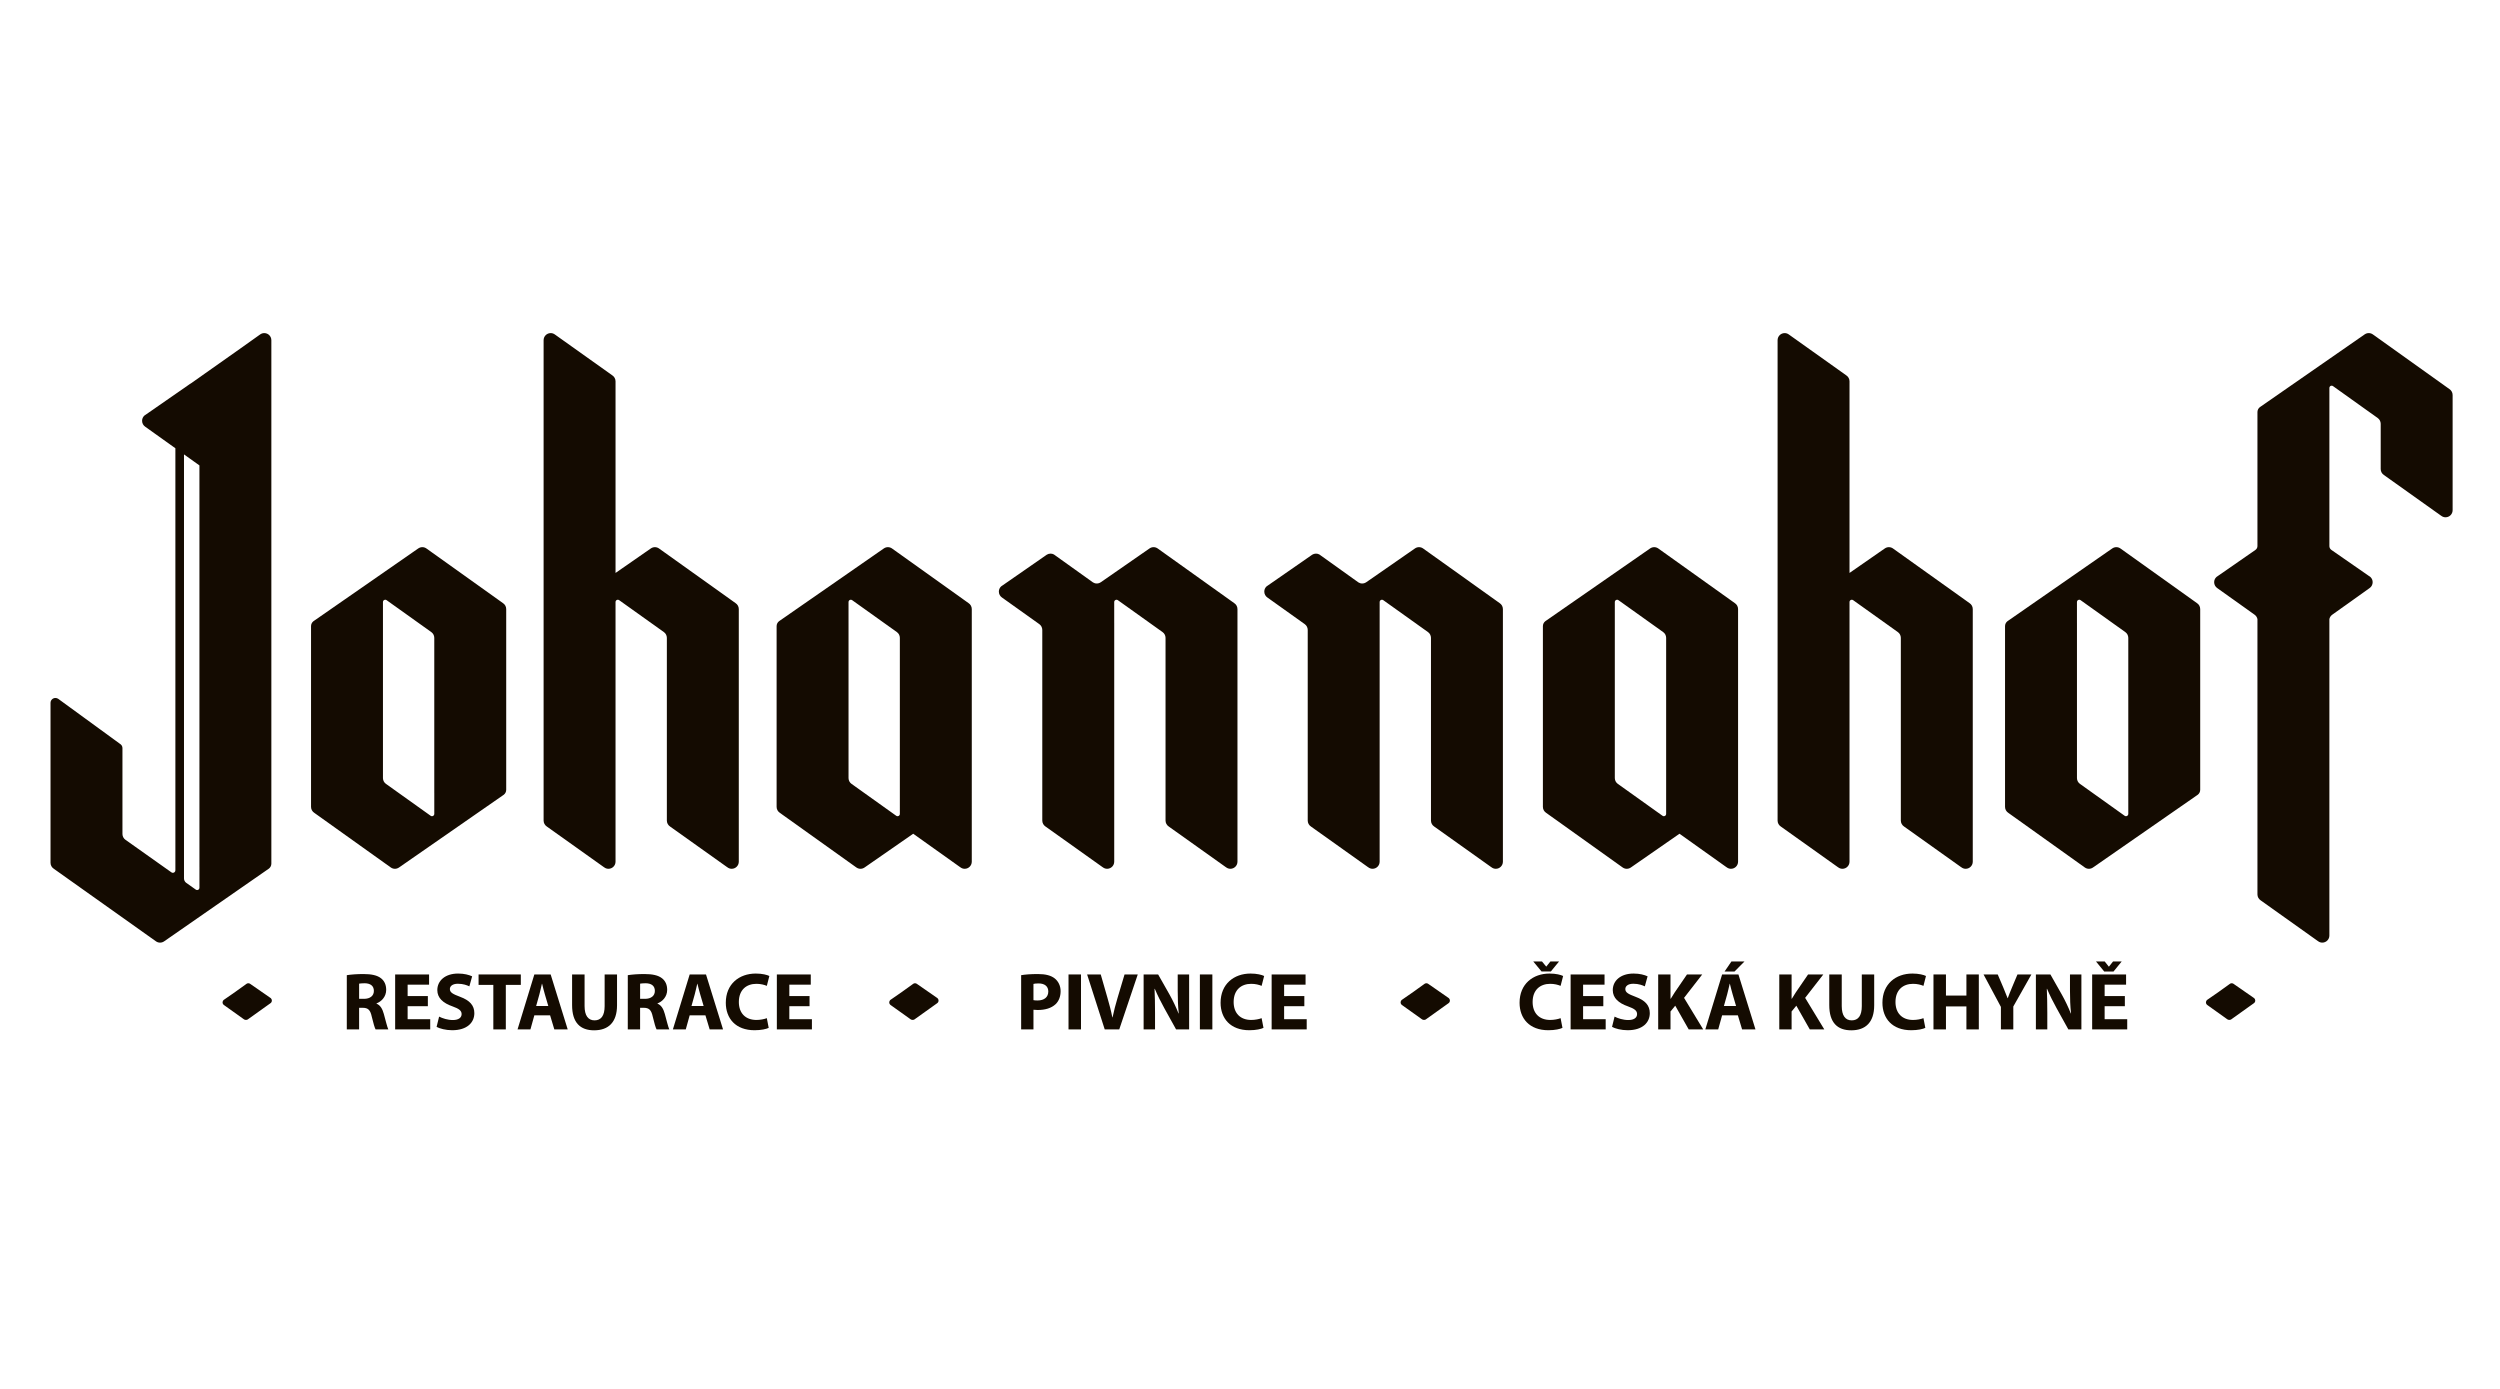 <?xml version="1.0" encoding="utf-8"?>
<!-- Generator: Adobe Illustrator 16.0.0, SVG Export Plug-In . SVG Version: 6.00 Build 0)  -->
<!DOCTYPE svg PUBLIC "-//W3C//DTD SVG 1.1//EN" "http://www.w3.org/Graphics/SVG/1.1/DTD/svg11.dtd">
<svg version="1.1" id="Layer_1" xmlns="http://www.w3.org/2000/svg" xmlns:xlink="http://www.w3.org/1999/xlink" x="0px" y="0px"
	 width="900px" height="500px" viewBox="0 0 900 500" enable-background="new 0 0 900 500" xml:space="preserve">
<g>
	<g>
		<path fill="#140B01" d="M444.292,217.105l-27.544-19.668h-0.002c-0.414-0.286-0.914-0.461-1.458-0.461
			c-0.542,0-1.044,0.173-1.458,0.461h-0.002l0,0l-17.569,12.191c-0.002-0.002-0.004-0.004-0.009-0.004
			c-0.401,0.277-0.888,0.436-1.417,0.436c-0.513,0-0.982-0.152-1.377-0.406l-13.539-9.681l-0.503-0.361
			c-0.361-0.201-0.779-0.31-1.217-0.31c-0.504,0-0.965,0.141-1.36,0.393c-0.094,0.06-0.186,0.12-0.263,0.186l-15.62,10.842
			l-0.553,0.386c-0.504,0.47-0.813,1.134-0.813,1.87c0,0.884,0.444,1.666,1.125,2.127l13.455,9.595v0.004
			c0.643,0.457,1.048,1.217,1.055,2.058v68.643c0,0.888,0.455,1.67,1.142,2.127l0,0l20.591,14.659l0.008-0.007
			c0.44,0.356,0.991,0.577,1.6,0.577c1.411,0,2.556-1.145,2.556-2.556v-14.801v-0.909v-70.193h-0.004v-7.586
			c0-0.453,0.369-0.813,0.822-0.813c0.177,0,0.337,0.051,0.463,0.141v-0.004l16.139,11.525c0.636,0.455,1.04,1.202,1.053,2.033
			v65.807c0,0.888,0.455,1.67,1.142,2.127l0,0l20.59,14.659l0.009-0.007c0.44,0.356,0.991,0.577,1.599,0.577
			c1.409,0,2.554-1.145,2.554-2.556v-14.801v-0.909v-75.24C445.484,218.348,445.005,217.558,444.292,217.105z"/>
		<path fill="#140B01" d="M539.849,217.105l-27.547-19.668l0,0c-0.414-0.286-0.914-0.461-1.46-0.461
			c-0.543,0-1.042,0.173-1.456,0.461h-0.005l0,0l-17.567,12.191c-0.004-0.002-0.008-0.004-0.008-0.004
			c-0.406,0.277-0.893,0.436-1.418,0.436c-0.513,0-0.982-0.152-1.38-0.406l-13.536-9.681l-0.504-0.361
			c-0.362-0.201-0.781-0.31-1.217-0.31c-0.504,0-0.965,0.141-1.362,0.393c-0.094,0.06-0.184,0.12-0.26,0.186l-15.621,10.842
			l-0.555,0.386c-0.504,0.47-0.812,1.134-0.812,1.87c0,0.884,0.444,1.666,1.123,2.127l13.455,9.595v0.004
			c0.646,0.457,1.051,1.217,1.06,2.058v68.643c0,0.888,0.452,1.67,1.14,2.127l0,0l20.591,14.659l0.009-0.007
			c0.439,0.356,0.99,0.577,1.597,0.577c1.413,0,2.554-1.145,2.554-2.556v-14.801v-0.909v-70.193l0,0v-7.586
			c0-0.453,0.367-0.813,0.82-0.813c0.179,0,0.337,0.051,0.461,0.141v-0.004l16.146,11.525c0.632,0.455,1.037,1.202,1.05,2.033
			v65.807c0,0.888,0.453,1.67,1.141,2.127l0,0l20.591,14.659l0.008-0.007c0.44,0.356,0.991,0.577,1.602,0.577
			c1.409,0,2.554-1.145,2.554-2.556v-14.801v-0.909v-75.24C541.04,218.348,540.562,217.558,539.849,217.105z"/>
		<path fill="#140B01" d="M790.882,217.104l-27.543-19.666h-0.004c-0.414-0.286-0.914-0.461-1.456-0.461s-1.042,0.175-1.46,0.461
			l0,0l0,0l-1.974,1.364l-35.583,24.709l-0.184,0.128c-0.529,0.41-0.866,1.05-0.866,1.772v24.144v10.63v30.297
			c0,0.907,0.478,1.702,1.191,2.154l27.546,19.666V312.3c0.415,0.29,0.914,0.464,1.457,0.464c0.546,0,1.046-0.174,1.46-0.462v0.003
			l0,0l1.973-1.367l35.583-24.709l0.184-0.126c0.529-0.41,0.867-1.051,0.867-1.772v-24.146v-10.63v-30.297
			C792.073,218.348,791.6,217.558,790.882,217.104z M766.184,293.021c0,0.452-0.367,0.815-0.824,0.815
			c-0.176,0-0.333-0.052-0.462-0.146v0.005l-16.141-11.523c-0.632-0.455-1.038-1.202-1.051-2.03v-19.957v-10.63v-25.25h-0.004
			v-7.584c0-0.455,0.371-0.815,0.824-0.815c0.175,0,0.337,0.049,0.461,0.141v-0.004l16.142,11.525
			c0.636,0.455,1.037,1.202,1.055,2.033v19.955v10.63v25.25l0,0V293.021z"/>
		<path fill="#140B01" d="M709.002,217.104l-27.547-19.666l0,0c-0.414-0.286-0.914-0.461-1.456-0.461
			c-0.547,0-1.046,0.175-1.46,0.461l0,0l0,0l-1.974,1.364l-10.739,7.46v-53.494v-15.497c0-0.888-0.457-1.669-1.145-2.126l0,0
			l-20.59-14.655l-0.009,0.002c-0.436-0.354-0.986-0.577-1.598-0.577c-1.409,0-2.553,1.145-2.553,2.556v14.8v0.91v14.587l0,0v72.644
			v18.146v16.627l0,0v35.223c0,0.888,0.452,1.67,1.14,2.127l0,0l20.591,14.659l0.009-0.007c0.439,0.356,0.99,0.577,1.601,0.577
			c1.409,0,2.554-1.145,2.554-2.556v-14.801v-0.909v-34.313v-16.627v-19.252v-7.644c0.03-0.427,0.385-0.756,0.82-0.756
			c0.175,0,0.333,0.049,0.461,0.141v-0.004l16.142,11.525c0.636,0.455,1.037,1.202,1.05,2.033v30.584v35.223
			c0,0.888,0.457,1.67,1.145,2.127l0,0l20.586,14.659l0.014-0.007c0.439,0.356,0.99,0.577,1.597,0.577
			c1.409,0,2.554-1.145,2.554-2.556v-14.801v-0.909v-34.313l0,0v-40.927C710.193,218.348,709.715,217.558,709.002,217.104z"/>
		<path fill="#140B01" d="M181.042,217.104l-27.547-19.666l0,0c-0.414-0.286-0.914-0.461-1.456-0.461
			c-0.544,0-1.046,0.175-1.46,0.461h-0.004l0,0l-1.968,1.364l-35.585,24.709l-0.181,0.128c-0.53,0.41-0.869,1.05-0.869,1.772v24.144
			v10.63v30.297c0,0.907,0.478,1.702,1.193,2.154l27.545,19.666V312.3c0.414,0.29,0.916,0.464,1.458,0.464s1.044-0.174,1.458-0.462
			l0.004,0.003l0,0l1.969-1.367l35.585-24.709l0.182-0.126c0.53-0.41,0.869-1.051,0.869-1.772v-24.146v-10.63v-30.297
			C182.234,218.348,181.755,217.558,181.042,217.104z M156.344,293.021c0,0.452-0.372,0.815-0.824,0.815
			c-0.175,0-0.337-0.052-0.461-0.146v0.005l-16.141-11.523c-0.636-0.455-1.038-1.202-1.053-2.03v-19.957v-10.63v-25.25h-0.002
			v-7.584c0-0.455,0.367-0.815,0.822-0.815c0.177,0,0.335,0.049,0.461,0.141v-0.004l16.143,11.525
			c0.634,0.455,1.036,1.202,1.051,2.033v19.955v10.63v25.25h0.004V293.021z"/>
		<path fill="#140B01" d="M348.65,217.104l-27.544-19.666h-0.002c-0.414-0.286-0.916-0.461-1.458-0.461
			c-0.542,0-1.044,0.175-1.458,0.461h-0.002l0,0l-1.971,1.364l-35.585,24.709l-0.181,0.128c-0.53,0.41-0.869,1.05-0.869,1.772
			v24.144v10.63v30.297c0,0.907,0.48,1.702,1.193,2.154l27.542,19.666V312.3c0.417,0.29,0.918,0.464,1.46,0.464
			s1.044-0.174,1.458-0.462l0.002,0.003l0,0l1.968-1.367l15.55-10.795l16.927,12.051l0.009-0.007
			c0.44,0.356,0.988,0.577,1.599,0.577c1.409,0,2.554-1.145,2.554-2.556v-14.801v-0.909V284.33v-24.146v-5.313v-5.316v-30.297
			C349.841,218.348,349.363,217.558,348.65,217.104z M323.947,293.071c-0.025,0.43-0.384,0.765-0.82,0.765
			c-0.175,0-0.335-0.052-0.461-0.146v0.005l-16.141-11.523c-0.636-0.455-1.038-1.202-1.053-2.03v-19.957v-10.63v-25.25h-0.002
			v-7.584c0-0.455,0.367-0.815,0.824-0.815c0.175,0,0.333,0.049,0.459,0.141v-0.004l16.141,11.525
			c0.636,0.455,1.04,1.202,1.052,2.033v19.955v10.63v25.25l0,0V293.071z"/>
		<path fill="#140B01" d="M624.513,217.104l-27.547-19.666l0,0c-0.414-0.286-0.914-0.461-1.456-0.461
			c-0.547,0-1.046,0.175-1.46,0.461h-0.005l0,0l-1.968,1.364l-35.588,24.709l-0.18,0.128c-0.529,0.41-0.866,1.05-0.866,1.772v24.144
			v10.63v30.297c0,0.907,0.479,1.702,1.191,2.154l27.542,19.666V312.3c0.414,0.29,0.918,0.464,1.461,0.464
			c0.542,0,1.042-0.174,1.46-0.462v0.003l0,0l1.969-1.367l15.548-10.795l16.927,12.051l0.013-0.007
			c0.436,0.356,0.99,0.577,1.597,0.577c1.409,0,2.554-1.145,2.554-2.556v-14.801v-0.909V284.33v-24.146v-5.313v-5.316v-30.297
			C625.704,218.348,625.226,217.558,624.513,217.104z M599.81,293.071c-0.025,0.43-0.384,0.765-0.819,0.765
			c-0.175,0-0.338-0.052-0.461-0.146v0.005l-16.142-11.523c-0.636-0.455-1.037-1.202-1.055-2.03v-19.957v-10.63v-25.25l0,0v-7.584
			c0-0.455,0.367-0.815,0.824-0.815c0.175,0,0.333,0.049,0.457,0.141v-0.004l16.146,11.525c0.636,0.455,1.037,1.202,1.05,2.033
			v19.955v10.63v25.25l0,0V293.071z"/>
		<path fill="#140B01" d="M264.769,217.104l-27.544-19.666h-0.002c-0.415-0.286-0.916-0.461-1.458-0.461
			c-0.54,0-1.042,0.175-1.456,0.461h-0.004l0,0l-1.968,1.364l-10.744,7.46v-53.494v-15.497c0-0.888-0.455-1.669-1.14-2.126l0,0
			l-20.591-14.655l-0.011,0.002c-0.438-0.354-0.988-0.577-1.597-0.577c-1.411,0-2.556,1.145-2.556,2.556v14.8v0.91v14.587l0,0
			v72.644v18.146v16.627l0,0v35.223c0,0.888,0.455,1.67,1.143,2.127l0,0l20.591,14.659l0.008-0.007
			c0.44,0.356,0.993,0.577,1.599,0.577c1.411,0,2.554-1.145,2.554-2.556v-14.801v-0.909v-34.313v-16.627v-19.252v-7.644
			c0.032-0.427,0.386-0.756,0.822-0.756c0.175,0,0.335,0.049,0.459,0.141v-0.004l16.144,11.525c0.634,0.455,1.038,1.202,1.05,2.033
			v30.584v35.223c0,0.888,0.455,1.67,1.142,2.127l0,0l20.591,14.659l0.008-0.007c0.44,0.356,0.991,0.577,1.6,0.577
			c1.409,0,2.556-1.145,2.556-2.556v-14.801v-0.909v-34.313l0,0v-40.927C265.963,218.348,265.482,217.558,264.769,217.104z"/>
		<path fill="#140B01" d="M97.687,122.471c0-1.411-1.145-2.556-2.556-2.556c-0.606,0-1.157,0.222-1.597,0.579l-0.008-0.004
			l-7.197,5.12l-17.629,12.437c-0.103,0.049-0.203,0.101-0.299,0.163c-0.09,0.06-0.182,0.117-0.258,0.186l-15.621,10.842
			l-0.555,0.384c-0.504,0.472-0.813,1.136-0.813,1.875c0,0.881,0.444,1.661,1.125,2.124l3.378,2.411l7.483,5.342v151.945
			c0,0.499-0.404,0.898-0.899,0.898c-0.194,0-0.372-0.062-0.521-0.168v0.004l-16.587-11.752c-0.634-0.454-1.036-1.204-1.05-2.032
			v-30.979c-0.009-0.527-0.25-1-0.626-1.315c-0.004-0.002-0.006-0.005-0.011-0.009l-0.2-0.145l-22.222-16.197
			c-0.025-0.02-0.049-0.038-0.077-0.056c-0.282-0.188-0.624-0.299-0.986-0.299c-0.978,0-1.772,0.79-1.772,1.768v57.575
			c0,0.907,0.479,1.699,1.194,2.154l36.779,26.122h0.002c0.414,0.288,0.916,0.461,1.458,0.461c0.544,0,1.044-0.173,1.458-0.461
			h0.002v0.002l1.971-1.368l35.585-24.707l0.181-0.126c0.53-0.412,0.869-1.053,0.869-1.772v-21.139l0,0v-26.512v-6.535V152.768l0,0
			V122.471z M71.797,319.604c0,0.455-0.37,0.814-0.824,0.814c-0.175,0-0.335-0.05-0.461-0.142v0.002l-3.529-2.5
			c-0.453-0.362-0.745-0.922-0.745-1.554V163.582l5.556,3.965v10.261h0.002v78.921v6.535v12.872h-0.002v35.882h0.004V319.604z"/>
		<path fill="#140B01" d="M881.75,140.042l-27.542-19.667v0.002c-0.419-0.291-0.918-0.463-1.46-0.463
			c-0.543,0-1.042,0.173-1.461,0.461v-0.002l0,0l-1.969,1.367l-35.587,24.709l-0.184,0.126c-0.529,0.41-0.867,1.05-0.867,1.772
			v22.961v11.815v13.461l0,0c0,0.574-0.286,1.083-0.726,1.383v0.004l-13.489,9.362l-0.556,0.389c-0.504,0.47-0.815,1.131-0.815,1.87
			c0,0.884,0.444,1.664,1.127,2.127l13.456,9.595v0.002c0.512,0.367,0.875,0.924,1.003,1.565v60.208v38.899
			c0,0.886,0.457,1.667,1.141,2.124v0.002l20.595,14.657l0.009-0.004c0.436,0.354,0.986,0.576,1.597,0.576
			c1.409,0,2.554-1.144,2.554-2.554v-14.802v-0.91v-37.989V222.87c0.128-0.632,0.495-1.187,1.003-1.552v-0.002l13.456-9.595
			c0.679-0.463,1.123-1.243,1.123-2.127c0-0.739-0.308-1.4-0.812-1.87l-0.556-0.389l-13.489-9.362v-0.004
			c-0.427-0.292-0.709-0.775-0.726-1.326v-13.519v-11.815v-24.064l0,0v-7.642c0.029-0.427,0.384-0.76,0.819-0.76
			c0.176,0,0.338,0.051,0.462,0.146v-0.004l16.141,11.523c0.637,0.455,1.038,1.202,1.055,2.03v7.317l0,0v9.015
			c0,0.886,0.453,1.667,1.141,2.124v0.002l20.59,14.657l0.009-0.004c0.44,0.354,0.991,0.577,1.598,0.577
			c1.413,0,2.553-1.145,2.553-2.554v-14.802v-0.912v-1.832V148.13v-5.933C882.941,141.289,882.464,140.495,881.75,140.042z"/>
	</g>
	<path fill="#140B01" d="M97.5,359.347l-0.252-0.176l-7.113-4.938c-0.034-0.029-0.076-0.058-0.121-0.083
		c-0.177-0.117-0.39-0.182-0.618-0.182c-0.198,0-0.39,0.052-0.554,0.144l-0.231,0.162l-3.576,2.56l0.004,0.011l-0.093,0.064
		l-4.203,2.916L80.492,360c-0.229,0.215-0.372,0.519-0.372,0.854c0,0.403,0.202,0.758,0.513,0.967l1.492,1.068l1.902,1.355
		l3.64,2.601l0.201,0.139c0.093,0.056,0.19,0.099,0.294,0.128c0.121,0.036,0.247,0.056,0.379,0.056c0.125,0,0.247-0.017,0.362-0.049
		c0.094-0.028,0.183-0.063,0.266-0.107l0.285-0.204l5.029-3.59l1.381-0.988l1.493-1.065c0.311-0.205,0.513-0.562,0.513-0.963
		C97.872,359.86,97.729,359.56,97.5,359.347z"/>
	<path fill="#140B01" d="M337.507,359.347l-0.252-0.176l-7.114-4.938c-0.035-0.029-0.076-0.058-0.119-0.083
		c-0.18-0.117-0.39-0.182-0.618-0.182c-0.199,0-0.391,0.052-0.555,0.144l-0.231,0.162l-3.575,2.56l0.004,0.011l-0.093,0.064
		l-4.203,2.916L320.498,360c-0.229,0.215-0.37,0.519-0.37,0.854c0,0.403,0.202,0.758,0.512,0.967l1.493,1.068l1.902,1.355
		l3.64,2.601l0.201,0.139c0.093,0.056,0.19,0.099,0.294,0.128c0.121,0.036,0.247,0.056,0.379,0.056c0.125,0,0.247-0.017,0.362-0.049
		c0.094-0.028,0.183-0.063,0.266-0.107l0.284-0.204l5.03-3.59l1.381-0.988l1.492-1.065c0.311-0.205,0.513-0.562,0.513-0.963
		C337.877,359.86,337.736,359.56,337.507,359.347z"/>
	<path fill="#140B01" d="M521.598,359.347l-0.252-0.176l-7.113-4.938c-0.034-0.029-0.077-0.058-0.12-0.083
		c-0.179-0.117-0.389-0.182-0.619-0.182c-0.198,0-0.389,0.052-0.555,0.144l-0.23,0.162l-3.574,2.56l0.004,0.011l-0.094,0.064
		l-4.202,2.916L504.588,360c-0.229,0.215-0.369,0.519-0.369,0.854c0,0.403,0.2,0.758,0.512,0.967l1.491,1.068l1.904,1.355
		l3.638,2.601l0.203,0.139c0.092,0.056,0.189,0.099,0.295,0.128c0.119,0.036,0.245,0.056,0.378,0.056
		c0.126,0,0.247-0.017,0.362-0.049c0.094-0.028,0.182-0.063,0.265-0.107l0.286-0.204l5.028-3.59l1.382-0.988l1.492-1.065
		c0.31-0.205,0.513-0.562,0.513-0.963C521.968,359.86,521.826,359.56,521.598,359.347z"/>
	<path fill="#140B01" d="M811.52,359.347l-0.252-0.176l-7.114-4.938c-0.034-0.029-0.074-0.058-0.117-0.083
		c-0.182-0.117-0.391-0.182-0.619-0.182c-0.199,0-0.391,0.052-0.556,0.144l-0.23,0.162l-3.576,2.56l0.005,0.011l-0.093,0.064
		l-4.203,2.916L794.512,360c-0.23,0.215-0.372,0.519-0.372,0.854c0,0.403,0.203,0.758,0.513,0.967l1.494,1.068l1.9,1.355
		l3.643,2.601l0.201,0.139c0.089,0.056,0.188,0.099,0.292,0.128c0.122,0.036,0.248,0.056,0.378,0.056
		c0.126,0,0.248-0.017,0.363-0.049c0.094-0.028,0.184-0.063,0.267-0.107l0.284-0.204l5.03-3.59l1.379-0.988l1.495-1.065
		c0.312-0.205,0.512-0.562,0.512-0.963C811.891,359.86,811.748,359.56,811.52,359.347z"/>
	<g>
		<path fill="#140B01" d="M124.849,351.065c1.438-0.234,3.582-0.41,5.96-0.41c2.936,0,4.991,0.44,6.4,1.556
			c1.174,0.939,1.82,2.319,1.82,4.14c0,2.524-1.791,4.257-3.494,4.873v0.088c1.38,0.558,2.143,1.879,2.642,3.699
			c0.617,2.231,1.233,4.814,1.615,5.578h-4.58c-0.323-0.558-0.792-2.173-1.38-4.609c-0.528-2.466-1.379-3.142-3.2-3.171h-1.351v7.78
			h-4.433V351.065z M129.282,359.58h1.762c2.231,0,3.552-1.116,3.552-2.848c0-1.82-1.233-2.73-3.288-2.76
			c-1.086,0-1.703,0.088-2.026,0.146V359.58z"/>
		<path fill="#140B01" d="M154.028,362.222h-7.281v4.697h8.132v3.67h-12.624v-19.787h12.213v3.67h-7.721v4.109h7.281V362.222z"/>
		<path fill="#140B01" d="M158.079,365.979c1.204,0.616,3.053,1.233,4.961,1.233c2.055,0,3.141-0.852,3.141-2.144
			c0-1.232-0.939-1.938-3.317-2.789c-3.288-1.145-5.431-2.965-5.431-5.842c0-3.376,2.818-5.96,7.486-5.96
			c2.231,0,3.875,0.47,5.05,0.998l-0.999,3.611c-0.792-0.382-2.202-0.939-4.139-0.939c-1.938,0-2.877,0.881-2.877,1.908
			c0,1.263,1.116,1.82,3.67,2.789c3.494,1.292,5.138,3.112,5.138,5.901c0,3.317-2.554,6.136-7.985,6.136
			c-2.261,0-4.492-0.588-5.607-1.204L158.079,365.979z"/>
		<path fill="#140B01" d="M177.6,354.56h-5.313v-3.758h15.208v3.758h-5.402v16.029H177.6V354.56z"/>
		<path fill="#140B01" d="M192.365,365.51l-1.409,5.079h-4.639l6.048-19.787h5.872l6.136,19.787h-4.815l-1.526-5.079H192.365z
			 M197.385,362.163l-1.233-4.198c-0.353-1.174-0.705-2.643-0.998-3.816h-0.059c-0.294,1.174-0.587,2.672-0.91,3.816l-1.174,4.198
			H197.385z"/>
		<path fill="#140B01" d="M210.448,350.802v11.391c0,3.405,1.292,5.138,3.582,5.138c2.349,0,3.64-1.644,3.64-5.138v-11.391h4.462
			v11.097c0,6.107-3.083,9.014-8.25,9.014c-4.991,0-7.927-2.76-7.927-9.072v-11.038H210.448z"/>
		<path fill="#140B01" d="M226.005,351.065c1.438-0.234,3.582-0.41,5.96-0.41c2.936,0,4.991,0.44,6.4,1.556
			c1.174,0.939,1.82,2.319,1.82,4.14c0,2.524-1.791,4.257-3.494,4.873v0.088c1.38,0.558,2.143,1.879,2.642,3.699
			c0.617,2.231,1.233,4.814,1.615,5.578h-4.58c-0.323-0.558-0.792-2.173-1.379-4.609c-0.529-2.466-1.38-3.142-3.2-3.171h-1.351v7.78
			h-4.433V351.065z M230.438,359.58h1.762c2.231,0,3.552-1.116,3.552-2.848c0-1.82-1.233-2.73-3.288-2.76
			c-1.086,0-1.703,0.088-2.026,0.146V359.58z"/>
		<path fill="#140B01" d="M248.286,365.51l-1.409,5.079h-4.639l6.048-19.787h5.872l6.136,19.787h-4.815l-1.526-5.079H248.286z
			 M253.306,362.163l-1.233-4.198c-0.353-1.174-0.705-2.643-0.998-3.816h-0.059c-0.294,1.174-0.587,2.672-0.91,3.816l-1.174,4.198
			H253.306z"/>
		<path fill="#140B01" d="M276.732,370.031c-0.822,0.411-2.671,0.852-5.079,0.852c-6.841,0-10.364-4.257-10.364-9.894
			c0-6.753,4.815-10.511,10.804-10.511c2.319,0,4.081,0.47,4.874,0.881l-0.91,3.553c-0.91-0.382-2.172-0.734-3.758-0.734
			c-3.552,0-6.312,2.144-6.312,6.547c0,3.963,2.349,6.459,6.341,6.459c1.351,0,2.848-0.294,3.729-0.646L276.732,370.031z"/>
		<path fill="#140B01" d="M291.438,362.222h-7.281v4.697h8.132v3.67h-12.624v-19.787h12.213v3.67h-7.721v4.109h7.281V362.222z"/>
	</g>
	<g>
		<path fill="#140B01" d="M367.612,351.065c1.38-0.234,3.317-0.41,6.048-0.41c2.76,0,4.727,0.528,6.048,1.585
			c1.262,0.998,2.114,2.643,2.114,4.58s-0.646,3.581-1.82,4.697c-1.527,1.438-3.787,2.084-6.429,2.084
			c-0.587,0-1.116-0.029-1.527-0.088v7.075h-4.433V351.065z M372.045,360.05c0.382,0.088,0.852,0.117,1.498,0.117
			c2.378,0,3.846-1.204,3.846-3.229c0-1.82-1.263-2.906-3.494-2.906c-0.91,0-1.527,0.088-1.85,0.176V360.05z"/>
		<path fill="#140B01" d="M389.159,350.802v19.787h-4.492v-19.787H389.159z"/>
		<path fill="#140B01" d="M397.701,370.589l-6.341-19.787h4.903l2.407,8.367c0.675,2.349,1.292,4.608,1.762,7.075h0.088
			c0.499-2.378,1.116-4.727,1.791-6.987l2.524-8.455h4.756l-6.665,19.787H397.701z"/>
		<path fill="#140B01" d="M411.703,370.589v-19.787h5.226l4.11,7.251c1.174,2.085,2.349,4.551,3.229,6.782h0.088
			c-0.293-2.613-0.381-5.284-0.381-8.25v-5.783h4.11v19.787h-4.697l-4.228-7.633c-1.174-2.114-2.466-4.668-3.435-6.987l-0.088,0.029
			c0.117,2.613,0.176,5.401,0.176,8.631v5.96H411.703z"/>
		<path fill="#140B01" d="M436.449,350.802v19.787h-4.492v-19.787H436.449z"/>
		<path fill="#140B01" d="M454.855,370.031c-0.822,0.411-2.672,0.852-5.079,0.852c-6.84,0-10.363-4.257-10.363-9.894
			c0-6.753,4.815-10.511,10.804-10.511c2.319,0,4.081,0.47,4.874,0.881l-0.91,3.553c-0.91-0.382-2.173-0.734-3.758-0.734
			c-3.552,0-6.312,2.144-6.312,6.547c0,3.963,2.349,6.459,6.341,6.459c1.351,0,2.848-0.294,3.729-0.646L454.855,370.031z"/>
		<path fill="#140B01" d="M469.562,362.222h-7.28v4.697h8.132v3.67h-12.624v-19.787h12.213v3.67h-7.721v4.109h7.28V362.222z"/>
	</g>
	<g>
		<path fill="#140B01" d="M562.488,370.031c-0.822,0.411-2.672,0.852-5.079,0.852c-6.84,0-10.363-4.257-10.363-9.894
			c0-6.753,4.814-10.511,10.804-10.511c2.319,0,4.081,0.47,4.874,0.881l-0.91,3.553c-0.91-0.382-2.173-0.734-3.758-0.734
			c-3.553,0-6.313,2.144-6.313,6.547c0,3.963,2.349,6.459,6.342,6.459c1.351,0,2.848-0.294,3.729-0.646L562.488,370.031z
			 M554.943,349.716l-2.965-3.582h3.141l1.498,1.82h0.059l1.468-1.82h3.111l-2.936,3.582H554.943z"/>
		<path fill="#140B01" d="M577.194,362.222h-7.28v4.697h8.132v3.67h-12.624v-19.787h12.213v3.67h-7.721v4.109h7.28V362.222z"/>
		<path fill="#140B01" d="M581.244,365.979c1.204,0.616,3.054,1.233,4.962,1.233c2.055,0,3.142-0.852,3.142-2.144
			c0-1.232-0.939-1.938-3.317-2.789c-3.288-1.145-5.432-2.965-5.432-5.842c0-3.376,2.818-5.96,7.486-5.96
			c2.231,0,3.875,0.47,5.05,0.998l-0.998,3.611c-0.793-0.382-2.202-0.939-4.14-0.939s-2.877,0.881-2.877,1.908
			c0,1.263,1.115,1.82,3.669,2.789c3.494,1.292,5.138,3.112,5.138,5.901c0,3.317-2.554,6.136-7.985,6.136
			c-2.26,0-4.491-0.588-5.607-1.204L581.244,365.979z"/>
		<path fill="#140B01" d="M596.949,350.802h4.434v8.749h0.088c0.44-0.764,0.91-1.469,1.351-2.173l4.491-6.576h5.49l-6.547,8.426
			l6.899,11.361h-5.226l-4.845-8.543l-1.702,2.084v6.459h-4.434V350.802z"/>
		<path fill="#140B01" d="M619.964,365.51l-1.409,5.079h-4.639l6.048-19.787h5.871l6.136,19.787h-4.814l-1.526-5.079H619.964z
			 M624.984,362.163l-1.233-4.198c-0.353-1.174-0.704-2.643-0.998-3.816h-0.059c-0.294,1.174-0.587,2.672-0.91,3.816l-1.175,4.198
			H624.984z M628.008,346.134l-3.582,3.611h-3.581l2.466-3.611H628.008z"/>
		<path fill="#140B01" d="M640.541,350.802h4.434v8.749h0.088c0.44-0.764,0.91-1.469,1.351-2.173l4.491-6.576h5.49l-6.547,8.426
			l6.899,11.361h-5.226l-4.845-8.543l-1.702,2.084v6.459h-4.434V350.802z"/>
		<path fill="#140B01" d="M663.027,350.802v11.391c0,3.405,1.291,5.138,3.581,5.138c2.349,0,3.641-1.644,3.641-5.138v-11.391h4.462
			v11.097c0,6.107-3.082,9.014-8.249,9.014c-4.991,0-7.927-2.76-7.927-9.072v-11.038H663.027z"/>
		<path fill="#140B01" d="M693.117,370.031c-0.822,0.411-2.672,0.852-5.079,0.852c-6.84,0-10.363-4.257-10.363-9.894
			c0-6.753,4.814-10.511,10.804-10.511c2.319,0,4.081,0.47,4.874,0.881l-0.91,3.553c-0.91-0.382-2.173-0.734-3.758-0.734
			c-3.553,0-6.313,2.144-6.313,6.547c0,3.963,2.349,6.459,6.342,6.459c1.351,0,2.848-0.294,3.729-0.646L693.117,370.031z"/>
		<path fill="#140B01" d="M700.543,350.802v7.604h7.368v-7.604h4.463v19.787h-4.463v-8.279h-7.368v8.279h-4.492v-19.787H700.543z"/>
		<path fill="#140B01" d="M720.328,370.589v-8.103l-6.253-11.685h5.107l2.026,4.756c0.616,1.438,1.027,2.495,1.526,3.787h0.059
			c0.44-1.233,0.91-2.378,1.497-3.787l1.997-4.756h5.02l-6.518,11.537v8.25H720.328z"/>
		<path fill="#140B01" d="M732.921,370.589v-19.787h5.226l4.11,7.251c1.175,2.085,2.349,4.551,3.229,6.782h0.088
			c-0.294-2.613-0.382-5.284-0.382-8.25v-5.783h4.11v19.787h-4.697l-4.228-7.633c-1.175-2.114-2.466-4.668-3.435-6.987l-0.088,0.029
			c0.117,2.613,0.176,5.401,0.176,8.631v5.96H732.921z"/>
		<path fill="#140B01" d="M764.948,362.222h-7.28v4.697h8.132v3.67h-12.624v-19.787h12.213v3.67h-7.721v4.109h7.28V362.222z
			 M757.521,349.745l-2.965-3.611h3.142l1.468,1.85h0.059l1.468-1.85h3.112l-2.937,3.611H757.521z"/>
	</g>
</g>
<g>
</g>
<g>
</g>
<g>
</g>
<g>
</g>
<g>
</g>
<g>
</g>
</svg>
